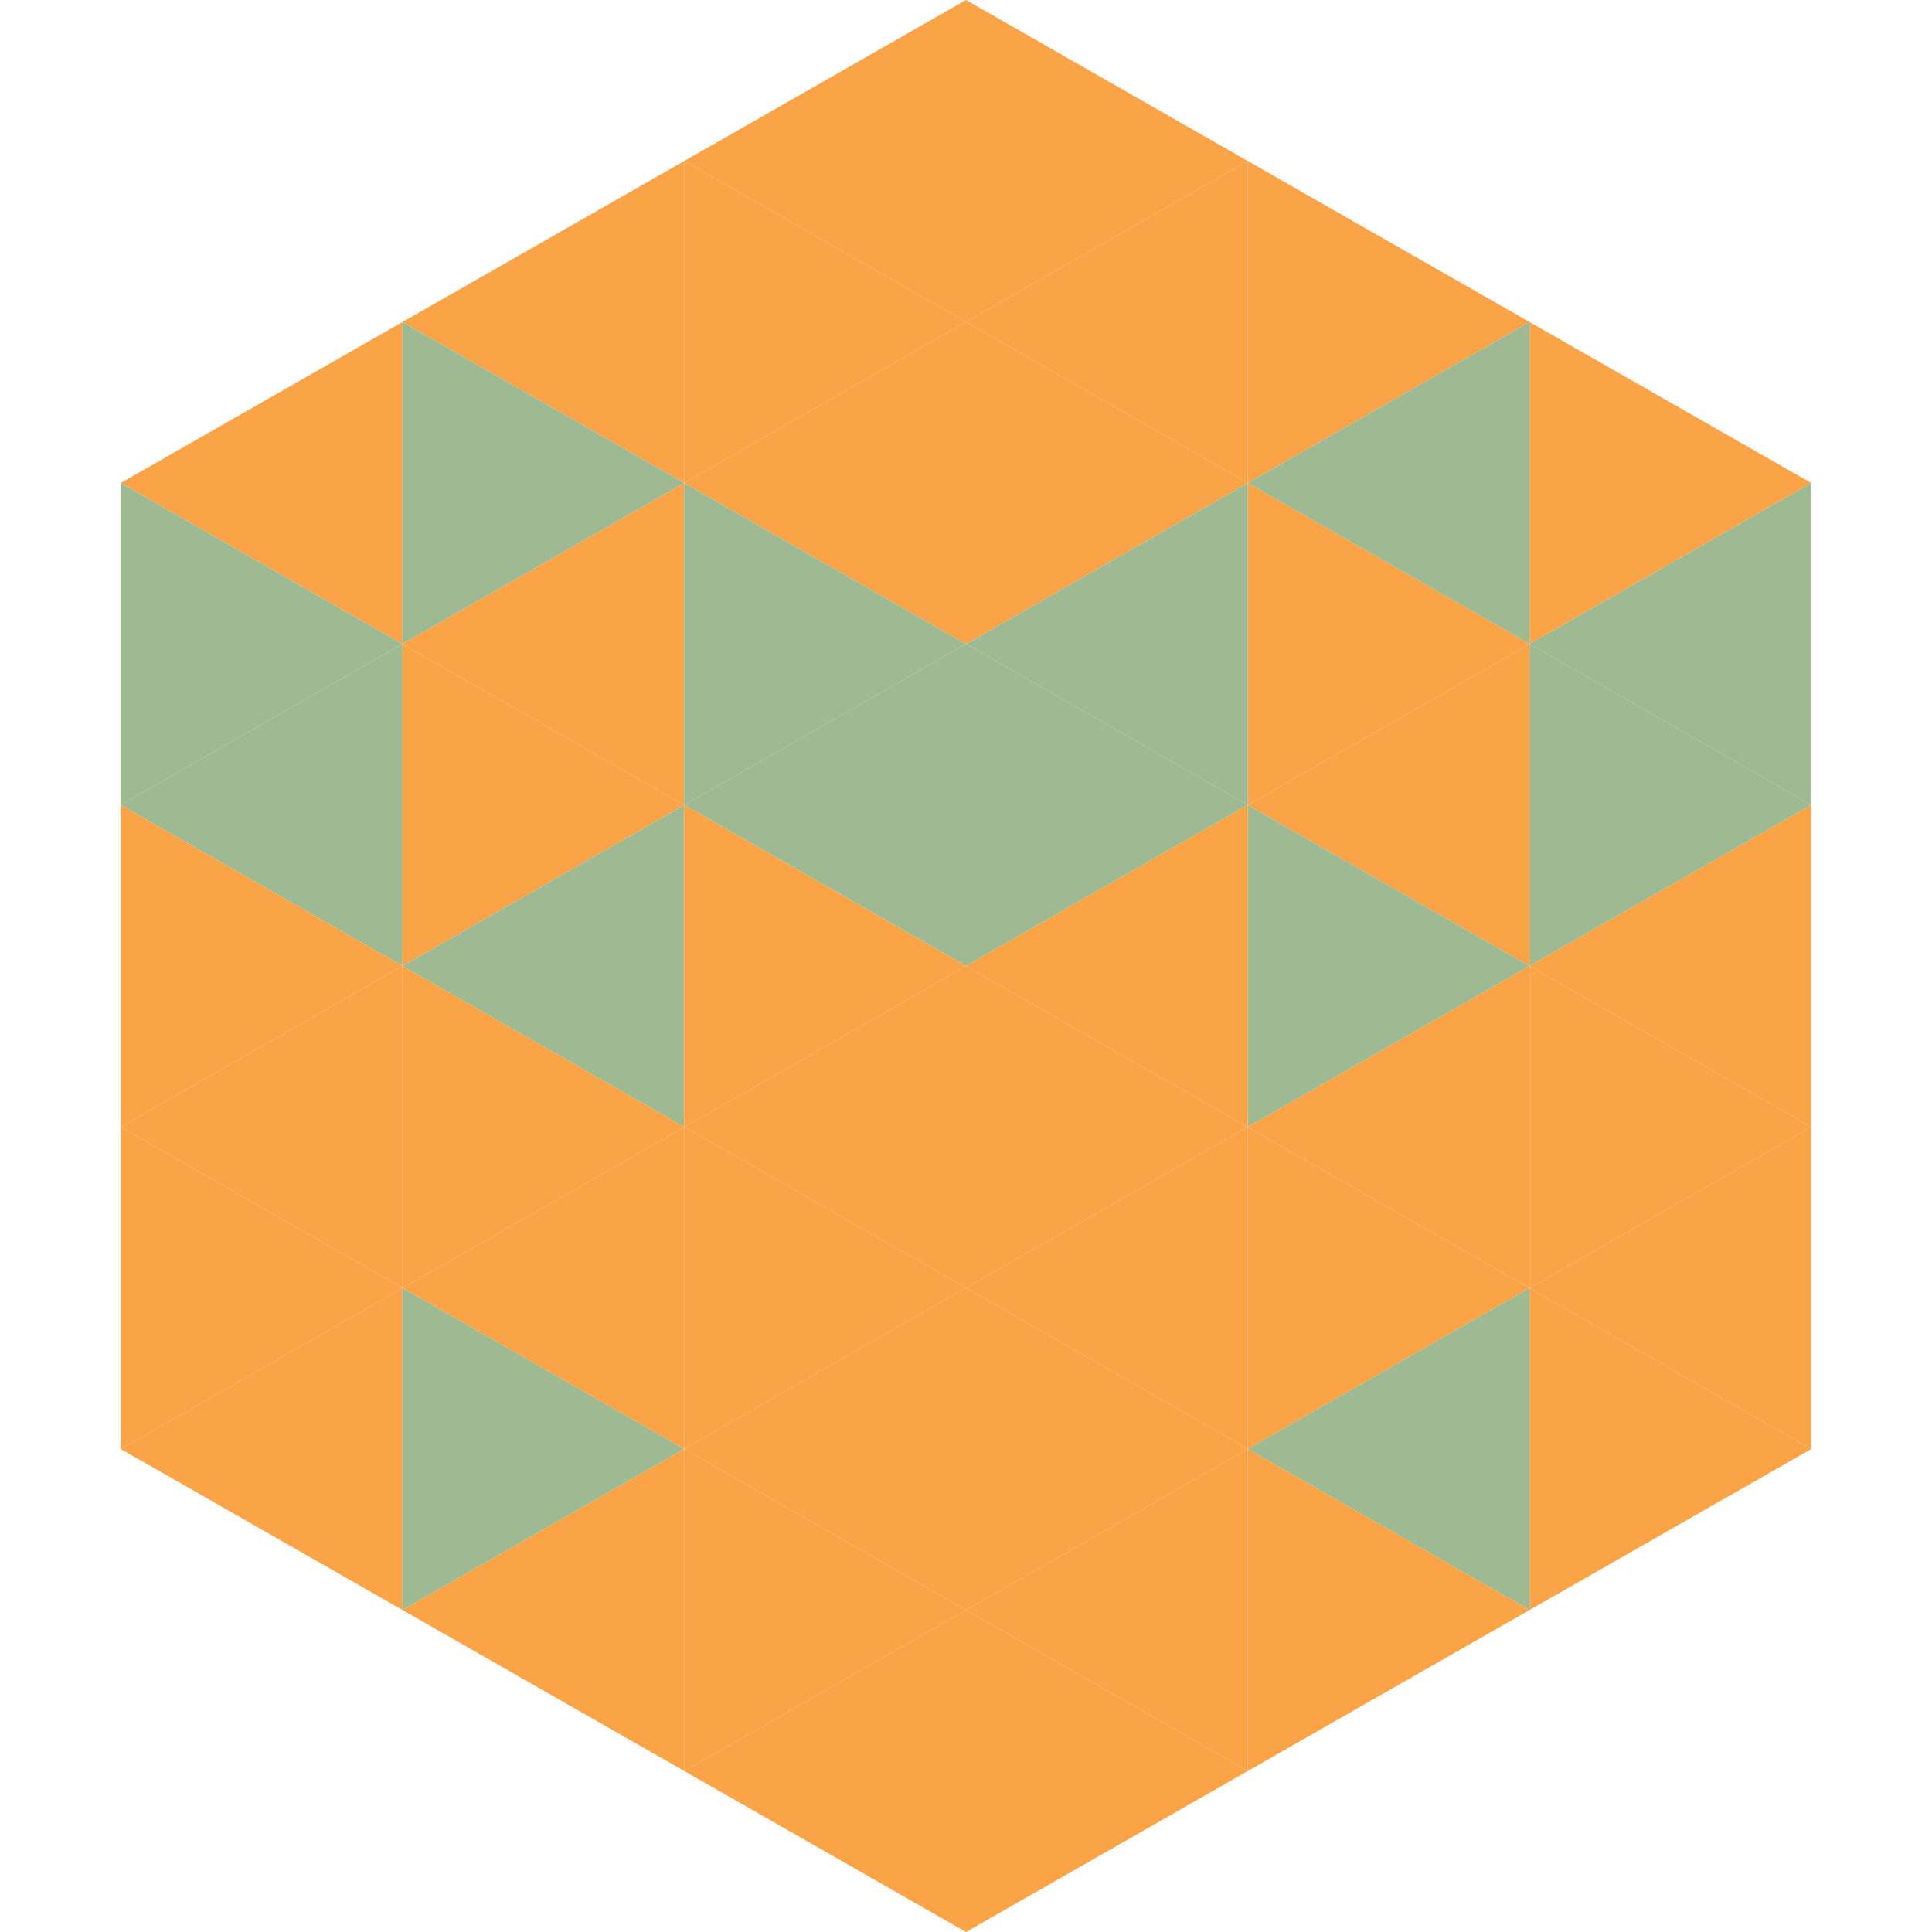 <?xml version="1.0"?>
<!-- Generated by SVGo -->
<svg width="240" height="240"
     xmlns="http://www.w3.org/2000/svg"
     xmlns:xlink="http://www.w3.org/1999/xlink">
<polygon points="50,40 15,60 50,80" style="fill:rgb(250,164,71)" />
<polygon points="190,40 225,60 190,80" style="fill:rgb(250,164,71)" />
<polygon points="15,60 50,80 15,100" style="fill:rgb(159,186,146)" />
<polygon points="225,60 190,80 225,100" style="fill:rgb(159,186,146)" />
<polygon points="50,80 15,100 50,120" style="fill:rgb(159,186,146)" />
<polygon points="190,80 225,100 190,120" style="fill:rgb(159,186,146)" />
<polygon points="15,100 50,120 15,140" style="fill:rgb(250,164,71)" />
<polygon points="225,100 190,120 225,140" style="fill:rgb(250,164,71)" />
<polygon points="50,120 15,140 50,160" style="fill:rgb(250,164,71)" />
<polygon points="190,120 225,140 190,160" style="fill:rgb(250,164,71)" />
<polygon points="15,140 50,160 15,180" style="fill:rgb(250,164,71)" />
<polygon points="225,140 190,160 225,180" style="fill:rgb(250,164,71)" />
<polygon points="50,160 15,180 50,200" style="fill:rgb(250,164,71)" />
<polygon points="190,160 225,180 190,200" style="fill:rgb(250,164,71)" />
<polygon points="15,180 50,200 15,220" style="fill:rgb(255,255,255); fill-opacity:0" />
<polygon points="225,180 190,200 225,220" style="fill:rgb(255,255,255); fill-opacity:0" />
<polygon points="50,0 85,20 50,40" style="fill:rgb(255,255,255); fill-opacity:0" />
<polygon points="190,0 155,20 190,40" style="fill:rgb(255,255,255); fill-opacity:0" />
<polygon points="85,20 50,40 85,60" style="fill:rgb(250,164,71)" />
<polygon points="155,20 190,40 155,60" style="fill:rgb(250,164,71)" />
<polygon points="50,40 85,60 50,80" style="fill:rgb(159,186,146)" />
<polygon points="190,40 155,60 190,80" style="fill:rgb(159,186,146)" />
<polygon points="85,60 50,80 85,100" style="fill:rgb(250,164,71)" />
<polygon points="155,60 190,80 155,100" style="fill:rgb(250,164,71)" />
<polygon points="50,80 85,100 50,120" style="fill:rgb(250,164,71)" />
<polygon points="190,80 155,100 190,120" style="fill:rgb(250,164,71)" />
<polygon points="85,100 50,120 85,140" style="fill:rgb(159,186,146)" />
<polygon points="155,100 190,120 155,140" style="fill:rgb(159,186,146)" />
<polygon points="50,120 85,140 50,160" style="fill:rgb(250,164,71)" />
<polygon points="190,120 155,140 190,160" style="fill:rgb(250,164,71)" />
<polygon points="85,140 50,160 85,180" style="fill:rgb(250,164,71)" />
<polygon points="155,140 190,160 155,180" style="fill:rgb(250,164,71)" />
<polygon points="50,160 85,180 50,200" style="fill:rgb(159,186,146)" />
<polygon points="190,160 155,180 190,200" style="fill:rgb(159,186,146)" />
<polygon points="85,180 50,200 85,220" style="fill:rgb(250,164,71)" />
<polygon points="155,180 190,200 155,220" style="fill:rgb(250,164,71)" />
<polygon points="120,0 85,20 120,40" style="fill:rgb(250,164,71)" />
<polygon points="120,0 155,20 120,40" style="fill:rgb(250,164,71)" />
<polygon points="85,20 120,40 85,60" style="fill:rgb(250,164,71)" />
<polygon points="155,20 120,40 155,60" style="fill:rgb(250,164,71)" />
<polygon points="120,40 85,60 120,80" style="fill:rgb(250,164,71)" />
<polygon points="120,40 155,60 120,80" style="fill:rgb(250,164,71)" />
<polygon points="85,60 120,80 85,100" style="fill:rgb(159,186,146)" />
<polygon points="155,60 120,80 155,100" style="fill:rgb(159,186,146)" />
<polygon points="120,80 85,100 120,120" style="fill:rgb(159,186,146)" />
<polygon points="120,80 155,100 120,120" style="fill:rgb(159,186,146)" />
<polygon points="85,100 120,120 85,140" style="fill:rgb(250,164,71)" />
<polygon points="155,100 120,120 155,140" style="fill:rgb(250,164,71)" />
<polygon points="120,120 85,140 120,160" style="fill:rgb(250,164,71)" />
<polygon points="120,120 155,140 120,160" style="fill:rgb(250,164,71)" />
<polygon points="85,140 120,160 85,180" style="fill:rgb(250,164,71)" />
<polygon points="155,140 120,160 155,180" style="fill:rgb(250,164,71)" />
<polygon points="120,160 85,180 120,200" style="fill:rgb(250,164,71)" />
<polygon points="120,160 155,180 120,200" style="fill:rgb(250,164,71)" />
<polygon points="85,180 120,200 85,220" style="fill:rgb(250,164,71)" />
<polygon points="155,180 120,200 155,220" style="fill:rgb(250,164,71)" />
<polygon points="120,200 85,220 120,240" style="fill:rgb(250,164,71)" />
<polygon points="120,200 155,220 120,240" style="fill:rgb(250,164,71)" />
<polygon points="85,220 120,240 85,260" style="fill:rgb(255,255,255); fill-opacity:0" />
<polygon points="155,220 120,240 155,260" style="fill:rgb(255,255,255); fill-opacity:0" />
</svg>
